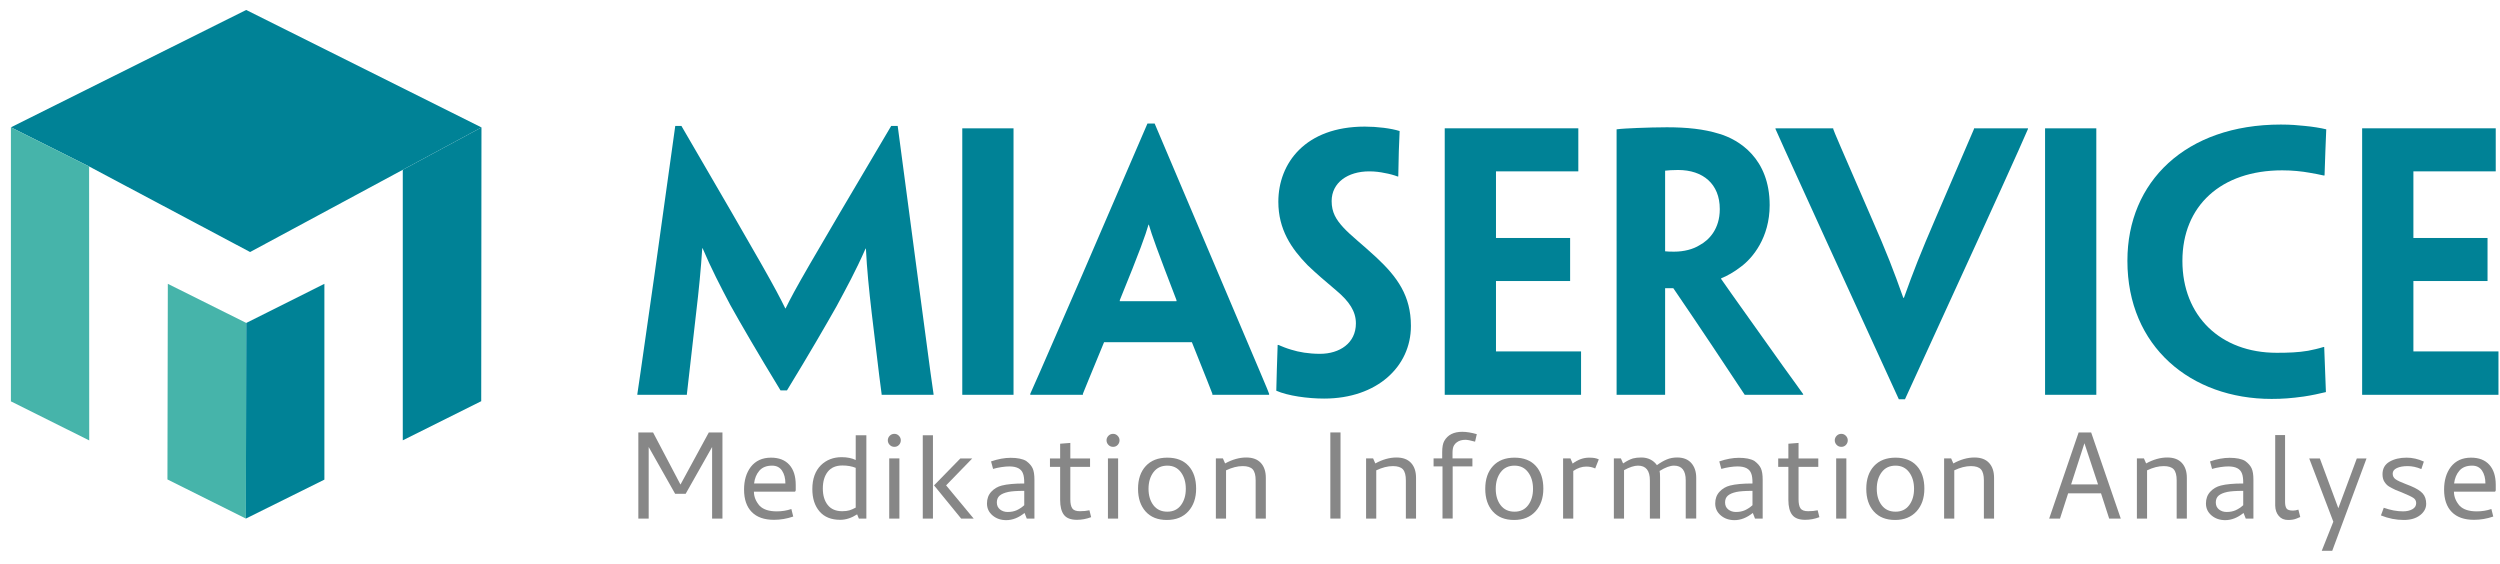 <?xml version="1.0" encoding="utf-8"?>
<!-- Generator: Adobe Illustrator 14.0.0, SVG Export Plug-In  -->
<!DOCTYPE svg PUBLIC "-//W3C//DTD SVG 1.1//EN" "http://www.w3.org/Graphics/SVG/1.1/DTD/svg11.dtd">
<svg version="1.1"
	 xmlns="http://www.w3.org/2000/svg" xmlns:xlink="http://www.w3.org/1999/xlink" xmlns:a="http://ns.adobe.com/AdobeSVGViewerExtensions/3.0/"
	 x="0px" y="0px" width="439px" height="99px" viewBox="-1.914 -1.749 439 99" enable-background="new -1.914 -1.749 439 99"
	 xml:space="preserve">
<defs>
</defs>
<path fill="#008296" d="M116.662,20.362h1.08c14.819,25.439,16.439,28.38,18.239,32.038h0.06c1.74-3.539,3.42-6.479,18.54-32.038
	h1.14l3.479,26.219c2.34,17.758,2.76,20.518,2.82,20.879v0.119h-4.379h-4.74V67.46c-0.06-0.361-0.48-3.541-1.74-14.221
	c-0.48-4.139-0.84-7.679-1.02-11.338h-0.06c-1.8,4.079-3.3,6.78-5.1,10.139c-1.8,3.18-4.74,8.279-8.7,14.76h-1.14
	c-4.02-6.6-7.02-11.76-8.819-15c-1.74-3.299-3.36-6.419-4.86-9.959h-0.06c-0.24,3.72-0.6,7.379-1.08,11.399
	c-1.2,10.68-1.56,13.801-1.62,14.221v0.119h-4.56h-4.14V67.46c0.06-0.42,0.48-3.121,3-20.879L116.662,20.362z"/>
<path fill="#008296" d="M176.062,46.581V67.46v0.119h-4.32h-4.68V67.4V46.581v-6V21.022v-0.24h4.5h4.5v0.18v19.619V46.581z"/>
<path fill="#008296" d="M191.961,58.341c-2.46,5.998-3.6,8.699-3.72,9.059v0.18h-4.44h-4.8V67.4c0.18-0.359,1.38-3.061,9.12-20.879
	l11.459-26.579h1.26l11.28,26.579c7.559,17.819,8.7,20.459,8.82,20.879v0.18h-4.68h-5.28V67.4c-0.12-0.359-1.2-3.061-3.6-9.059
	H191.961z M204.681,51.14v-0.18c-3.419-8.879-4.319-11.399-4.859-13.259h-0.06c-0.54,1.86-1.44,4.439-5.04,13.259v0.18H204.681z"/>
<path fill="#008296" d="M245.841,55.521c0,7.08-5.939,12.719-15.239,12.719c-2.881,0-6.359-0.48-8.4-1.379
	c0.061-3.121,0.121-4.08,0.24-8.041h0.12c0.72,0.301,1.44,0.6,2.28,0.84c1.32,0.42,3.06,0.721,5.039,0.721
	c3.42,0,6.3-1.859,6.3-5.34c0-2.1-1.14-3.84-3.42-5.76c-1.919-1.62-3.54-3-5.04-4.44c-2.879-2.939-5.159-6.3-5.159-11.159
	c0-6.78,4.739-13.2,15.18-13.2c2.16,0,4.619,0.3,6.119,0.78c-0.119,2.88-0.18,3.9-0.239,7.98h-0.12c-0.601-0.24-1.5-0.48-2.22-0.6
	c-0.841-0.18-1.74-0.3-2.761-0.3c-3.779,0-6.6,1.98-6.6,5.22c0,1.98,0.78,3.24,2.04,4.62c1.32,1.44,3.3,2.94,5.82,5.28
	c3.659,3.42,6.06,6.72,6.06,12V55.521z"/>
<path fill="#008296" d="M251.78,40.581V20.902v-0.12h12.18h11.279v7.56h-0.12h-6.839h-7.5v11.699h7.92h4.979h0.12v3.66v3.899h-0.12
	h-4.86h-8.039V59.06v0.9h10.38h4.439h0.12v7.619H264.74h-12.96V67.46V46.581V40.581z"/>
<path fill="#008296" d="M281.96,40.581V21.082v-0.12c0.9-0.12,2.28-0.18,3.66-0.24c1.32-0.06,3.779-0.12,5.16-0.12
	c3.479,0,6.479,0.3,9.18,1.14c3.479,1.02,8.879,4.319,8.879,12.539c0,5.7-3,9.3-5.039,10.8c-1.141,0.899-2.521,1.68-3.48,2.04v0.12
	c0.42,0.6,1.14,1.68,10.859,15.299c1.32,1.799,3.24,4.5,3.54,4.92v0.119h-4.979h-3.6h-1.681c-3.42-5.16-7.499-11.34-12.539-18.719
	h-1.44v2.4V67.46v0.119h-4.199h-4.32V67.46V46.581V40.581z M300.079,34.941c0-4.38-2.939-6.84-7.319-6.84
	c-1.02,0-1.74,0.06-2.28,0.12v14.159c0.42,0.061,1.021,0.061,1.62,0.061c1.68,0,3.3-0.42,4.44-1.141
	c1.68-0.899,3.539-2.879,3.539-6.299V34.941z"/>
<path fill="#008296" d="M332.6,68.361h-1.08l-12.72-27.78c-7.56-16.559-8.76-19.259-8.939-19.679v-0.12h4.92H320v0.12
	c0.12,0.42,1.26,3.06,6.659,15.479c2.82,6.419,3.96,9.419,5.641,14.159h0.119c1.681-4.679,2.82-7.62,5.641-14.159
	c5.279-12.299,6.479-15.06,6.659-15.479v-0.12h5.16h4.319v0.12c-0.18,0.42-1.319,3.12-8.879,19.679L332.6,68.361z"/>
<path fill="#008296" d="M366.199,46.581V67.46v0.119h-4.32h-4.68V67.4V46.581v-6V21.022v-0.24h4.5h4.5v0.18v19.619V46.581z"/>
<path fill="#008296" d="M371.659,44.001c0-13.799,10.199-23.879,26.938-23.879c1.8,0,3,0.12,4.2,0.24c1.32,0.12,2.82,0.36,3.779,0.6
	c-0.119,2.46-0.18,4.8-0.3,8.1h-0.18c-0.72-0.18-1.5-0.3-2.46-0.48c-1.32-0.24-3-0.42-4.8-0.42c-10.739,0-17.52,6.24-17.52,15.899
	c0,9.66,6.66,16.14,16.56,16.14c2.04,0,3.78-0.061,5.52-0.359c0.9-0.182,1.74-0.361,2.7-0.66h0.12c0.06,1.68,0.24,6.18,0.3,7.918
	c-0.96,0.24-2.64,0.602-3.899,0.781c-2.16,0.299-3.721,0.42-5.641,0.42c-14.159,0-25.318-9.18-25.318-24.24V44.001z"/>
<path fill="#008296" d="M412.878,40.581V20.902v-0.12h12.18h11.279v7.56h-0.12h-6.839h-7.5v11.699h7.92h4.979h0.12v3.66v3.899h-0.12
	h-4.86h-8.039V59.06v0.9h10.38h4.439h0.12v7.619h-10.979h-12.96V67.46V46.581V40.581z"/>
<polygon fill="#008296" points="42.003,42.507 13.732,27.481 0,20.61 41.316,0 82.633,20.625 "/>
<polygon fill="#46B4AA" points="41.262,89.312 27.489,82.441 27.556,48.091 41.332,54.96 "/>
<polygon fill="#008296" points="55.048,48.091 55.048,82.474 41.262,89.312 41.332,54.96 "/>
<polygon fill="#46B4AA" points="13.754,75.589 0.001,68.728 0.001,20.61 13.732,27.481 "/>
<polygon fill="#008296" points="68.814,75.572 82.589,68.701 82.632,20.625 68.814,28.066 "/>
<path fill="#878787" d="M110.179,89.312V74.187h2.585l4.813,9.156l4.977-9.156h2.393v15.125h-1.815V76.744l-4.647,8.223h-1.842
	l-4.647-8.223v12.568H110.179z"/>
<path fill="#878787" d="M136.689,79.865c0.751,0.836,1.127,2.014,1.127,3.535v0.961l-0.11,0.221h-7.232
	c0,0.898,0.339,1.732,1.018,2.502c0.642,0.643,1.641,0.963,2.998,0.963c0.898,0,1.75-0.137,2.558-0.412l0.33,1.32
	c-1.119,0.385-2.246,0.576-3.383,0.576c-1.705,0-3.007-0.457-3.905-1.375c-0.898-0.916-1.348-2.227-1.348-3.932
	c0-1.613,0.394-2.943,1.183-3.988c0.843-1.08,2.025-1.621,3.547-1.621C134.865,78.615,135.938,79.031,136.689,79.865z
	 M135.411,80.896c-0.395-0.586-0.977-0.879-1.747-0.879c-0.972,0-1.714,0.293-2.227,0.879c-0.514,0.588-0.825,1.34-0.935,2.256h5.5
	C136.002,82.236,135.805,81.484,135.411,80.896z"/>
<path fill="#878787" d="M141.997,88.06c-0.844-0.98-1.265-2.287-1.265-3.918c0-1.797,0.504-3.199,1.513-4.209
	c0.971-0.934,2.182-1.402,3.63-1.402c0.972,0,1.796,0.166,2.475,0.496v-4.346h1.87v14.631h-1.32l-0.302-0.742
	c-0.99,0.641-1.98,0.961-2.97,0.961C144.05,89.531,142.839,89.041,141.997,88.06z M147.235,87.869
	c0.339-0.102,0.71-0.262,1.114-0.482v-6.984c-0.679-0.275-1.458-0.412-2.337-0.412c-1.137,0-1.994,0.367-2.571,1.1
	c-0.578,0.732-0.866,1.715-0.866,2.941c0,1.211,0.289,2.178,0.866,2.902c0.577,0.725,1.425,1.086,2.543,1.086
	C146.479,88.019,146.896,87.968,147.235,87.869z"/>
<path fill="#878787" d="M154.316,76.373c-0.22-0.229-0.33-0.5-0.33-0.811c0-0.293,0.11-0.555,0.33-0.785
	c0.22-0.229,0.495-0.344,0.825-0.344c0.312,0,0.578,0.115,0.797,0.344c0.22,0.23,0.33,0.492,0.33,0.785
	c0,0.311-0.105,0.582-0.316,0.811c-0.211,0.23-0.481,0.344-0.812,0.344S154.536,76.603,154.316,76.373z M156.021,89.312h-1.787
	V78.751h1.787V89.312z"/>
<path fill="#878787" d="M161.912,89.312h-1.788V74.681h1.788V89.312z M164.222,83.482l4.84,5.83h-2.2l-4.758-5.83l4.62-4.73h2.09
	L164.222,83.482z"/>
<path fill="#878787" d="M173.915,80.277c-0.541,0.084-1.022,0.189-1.443,0.316l-0.358-1.318c1.229-0.422,2.374-0.633,3.438-0.633
	c1.192,0,2.099,0.184,2.723,0.549c0.55,0.404,0.93,0.836,1.141,1.293c0.211,0.459,0.316,1.127,0.316,2.008v6.82h-1.348l-0.385-0.99
	c-1.045,0.844-2.118,1.266-3.217,1.266c-0.954,0-1.756-0.277-2.406-0.83c-0.651-0.551-0.977-1.25-0.977-2.098
	c0-0.828,0.252-1.516,0.756-2.059c0.504-0.543,1.123-0.906,1.856-1.09c0.935-0.24,2.245-0.359,3.932-0.359v-0.084
	c0-0.758-0.073-1.313-0.22-1.664c-0.293-0.834-1.1-1.25-2.42-1.25C174.919,80.154,174.456,80.195,173.915,80.277z M176.624,87.845
	c0.458-0.207,0.898-0.5,1.32-0.879v-2.521c-1.265,0-2.2,0.064-2.805,0.191c-0.679,0.146-1.183,0.363-1.513,0.646
	c-0.33,0.285-0.495,0.684-0.495,1.197c0,0.531,0.188,0.943,0.564,1.236c0.375,0.293,0.82,0.439,1.333,0.439
	C175.634,88.156,176.166,88.052,176.624,87.845z"/>
<path fill="#878787" d="M184.921,88.666c-0.45-0.578-0.674-1.453-0.674-2.627v-5.803h-1.788v-1.484h1.788v-2.584l1.788-0.139v2.723
	h3.465v1.484h-3.465v5.693c0,0.732,0.114,1.266,0.344,1.596c0.229,0.33,0.674,0.494,1.333,0.494c0.623,0,1.183-0.055,1.678-0.164
	l0.302,1.209c-0.825,0.313-1.659,0.467-2.502,0.467C186.126,89.531,185.37,89.244,184.921,88.666z"/>
<path fill="#878787" d="M192.723,76.373c-0.22-0.229-0.33-0.5-0.33-0.811c0-0.293,0.11-0.555,0.33-0.785
	c0.22-0.229,0.495-0.344,0.825-0.344c0.312,0,0.578,0.115,0.797,0.344c0.22,0.23,0.33,0.492,0.33,0.785
	c0,0.311-0.105,0.582-0.316,0.811c-0.211,0.23-0.481,0.344-0.812,0.344S192.942,76.603,192.723,76.373z M194.427,89.312h-1.787
	V78.751h1.787V89.312z"/>
<path fill="#878787" d="M199.259,88.074c-0.89-0.99-1.334-2.318-1.334-3.986c0-1.688,0.454-3.021,1.361-4.002
	s2.168-1.471,3.781-1.471s2.86,0.484,3.74,1.457c0.88,0.973,1.32,2.301,1.32,3.986c0,1.65-0.458,2.98-1.375,3.988
	c-0.917,1.008-2.172,1.512-3.768,1.512S200.148,89.064,199.259,88.074z M200.634,81.171c-0.578,0.77-0.866,1.742-0.866,2.916
	c0,1.172,0.289,2.135,0.866,2.887c0.577,0.752,1.389,1.127,2.434,1.127c1.026,0,1.824-0.379,2.393-1.141
	c0.568-0.76,0.853-1.719,0.853-2.873c0-1.174-0.289-2.146-0.866-2.916c-0.578-0.77-1.371-1.154-2.379-1.154
	C202.023,80.017,201.211,80.402,200.634,81.171z"/>
<path fill="#878787" d="M218.069,80.677c-0.339-0.385-0.931-0.578-1.773-0.578c-0.898,0-1.87,0.248-2.915,0.742v8.471h-1.788V78.751
	h1.237l0.385,0.881c1.265-0.697,2.502-1.045,3.712-1.045c1.118,0,1.971,0.314,2.558,0.947s0.88,1.51,0.88,2.627v7.15h-1.787v-6.711
	C218.578,81.703,218.408,81.062,218.069,80.677z"/>
<path fill="#878787" d="M231.694,89.312V74.187h1.788v15.125H231.694z"/>
<path fill="#878787" d="M244.446,80.677c-0.34-0.385-0.931-0.578-1.774-0.578c-0.898,0-1.87,0.248-2.915,0.742v8.471h-1.787V78.751
	h1.237l0.385,0.881c1.266-0.697,2.503-1.045,3.713-1.045c1.118,0,1.971,0.314,2.558,0.947c0.586,0.633,0.88,1.51,0.88,2.627v7.15
	h-1.787v-6.711C244.955,81.703,244.785,81.062,244.446,80.677z"/>
<path fill="#878787" d="M253.905,75.919c-0.395,0.293-0.628,0.67-0.701,1.127c-0.037,0.221-0.055,0.467-0.055,0.742v0.963h3.492
	v1.402h-3.465v9.158h-1.787v-9.158h-1.568v-1.402h1.513v-1.072c0-0.898,0.119-1.559,0.357-1.98c0.605-1.082,1.659-1.623,3.163-1.623
	c0.751,0,1.604,0.139,2.558,0.414l-0.303,1.318c-0.789-0.219-1.357-0.328-1.705-0.328C254.799,75.48,254.3,75.626,253.905,75.919z"
	/>
<path fill="#878787" d="M260.23,88.074c-0.89-0.99-1.334-2.318-1.334-3.986c0-1.688,0.454-3.021,1.361-4.002
	s2.168-1.471,3.781-1.471s2.86,0.484,3.74,1.457s1.319,2.301,1.319,3.986c0,1.65-0.458,2.98-1.375,3.988s-2.172,1.512-3.767,1.512
	C262.361,89.558,261.119,89.064,260.23,88.074z M261.605,81.171c-0.578,0.77-0.866,1.742-0.866,2.916
	c0,1.172,0.288,2.135,0.866,2.887c0.577,0.752,1.389,1.127,2.434,1.127c1.026,0,1.824-0.379,2.393-1.141
	c0.568-0.76,0.853-1.719,0.853-2.873c0-1.174-0.289-2.146-0.866-2.916c-0.578-0.77-1.371-1.154-2.379-1.154
	C262.994,80.017,262.183,80.402,261.605,81.171z"/>
<path fill="#878787" d="M278.105,78.683c0.248,0.045,0.49,0.123,0.729,0.234l-0.632,1.594c-0.478-0.219-1-0.33-1.567-0.33
	c-0.771,0-1.531,0.258-2.283,0.77v8.361h-1.787V78.751h1.292l0.386,0.908c0.916-0.697,1.879-1.045,2.888-1.045
	C277.532,78.615,277.858,78.638,278.105,78.683z"/>
<path fill="#878787" d="M292.039,80.017c-0.678,0-1.521,0.311-2.529,0.934c0.055,0.203,0.082,0.605,0.082,1.211v7.15h-1.787v-6.711
	c0-1.723-0.697-2.584-2.09-2.584c-0.66,0-1.477,0.266-2.448,0.797v8.498h-1.787V78.751h1.237l0.385,0.881
	c0.623-0.422,1.201-0.715,1.732-0.881c0.422-0.109,0.908-0.164,1.458-0.164c0.604,0,1.142,0.119,1.608,0.357
	c0.468,0.238,0.848,0.568,1.142,0.988c0.604-0.439,1.183-0.773,1.732-1.002c0.55-0.23,1.155-0.344,1.815-0.344
	c1.081,0,1.911,0.324,2.488,0.975c0.577,0.652,0.866,1.518,0.866,2.6v7.15h-1.843v-6.711
	C294.102,80.878,293.414,80.017,292.039,80.017z"/>
<path fill="#878787" d="M301.794,80.277c-0.541,0.084-1.022,0.189-1.444,0.316l-0.357-1.318c1.229-0.422,2.374-0.633,3.438-0.633
	c1.191,0,2.1,0.184,2.723,0.549c0.55,0.404,0.931,0.836,1.142,1.293c0.21,0.459,0.316,1.127,0.316,2.008v6.82h-1.348l-0.386-0.99
	c-1.045,0.844-2.117,1.266-3.217,1.266c-0.954,0-1.756-0.277-2.406-0.83c-0.651-0.551-0.977-1.25-0.977-2.098
	c0-0.828,0.252-1.516,0.756-2.059c0.505-0.543,1.123-0.906,1.856-1.09c0.936-0.24,2.246-0.359,3.933-0.359v-0.084
	c0-0.758-0.073-1.313-0.22-1.664c-0.294-0.834-1.101-1.25-2.42-1.25C302.798,80.154,302.334,80.195,301.794,80.277z M304.502,87.845
	c0.459-0.207,0.898-0.5,1.32-0.879v-2.521c-1.265,0-2.2,0.064-2.805,0.191c-0.679,0.146-1.183,0.363-1.513,0.646
	c-0.33,0.285-0.495,0.684-0.495,1.197c0,0.531,0.188,0.943,0.563,1.236s0.82,0.439,1.334,0.439
	C303.513,88.156,304.044,88.052,304.502,87.845z"/>
<path fill="#878787" d="M312.799,88.666c-0.449-0.578-0.674-1.453-0.674-2.627v-5.803h-1.787v-1.484h1.787v-2.584l1.787-0.139v2.723
	h3.466v1.484h-3.466v5.693c0,0.732,0.114,1.266,0.344,1.596s0.674,0.494,1.334,0.494c0.623,0,1.183-0.055,1.678-0.164l0.303,1.209
	c-0.825,0.313-1.66,0.467-2.503,0.467C314.004,89.531,313.248,89.244,312.799,88.666z"/>
<path fill="#878787" d="M320.601,76.373c-0.221-0.229-0.33-0.5-0.33-0.811c0-0.293,0.109-0.555,0.33-0.785
	c0.22-0.229,0.495-0.344,0.825-0.344c0.312,0,0.577,0.115,0.797,0.344c0.22,0.23,0.33,0.492,0.33,0.785
	c0,0.311-0.105,0.582-0.316,0.811c-0.211,0.23-0.481,0.344-0.811,0.344C321.096,76.716,320.82,76.603,320.601,76.373z
	 M322.306,89.312h-1.788V78.751h1.788V89.312z"/>
<path fill="#878787" d="M327.138,88.074c-0.89-0.99-1.334-2.318-1.334-3.986c0-1.688,0.454-3.021,1.361-4.002
	s2.168-1.471,3.781-1.471s2.86,0.484,3.74,1.457s1.319,2.301,1.319,3.986c0,1.65-0.458,2.98-1.375,3.988s-2.172,1.512-3.767,1.512
	C329.269,89.558,328.026,89.064,327.138,88.074z M328.513,81.171c-0.578,0.77-0.866,1.742-0.866,2.916
	c0,1.172,0.288,2.135,0.866,2.887c0.577,0.752,1.389,1.127,2.434,1.127c1.026,0,1.824-0.379,2.393-1.141
	c0.568-0.76,0.853-1.719,0.853-2.873c0-1.174-0.289-2.146-0.866-2.916c-0.578-0.77-1.371-1.154-2.379-1.154
	C329.901,80.017,329.09,80.402,328.513,81.171z"/>
<path fill="#878787" d="M345.947,80.677c-0.34-0.385-0.931-0.578-1.774-0.578c-0.898,0-1.87,0.248-2.915,0.742v8.471h-1.787V78.751
	h1.237l0.385,0.881c1.266-0.697,2.503-1.045,3.713-1.045c1.118,0,1.971,0.314,2.558,0.947c0.586,0.633,0.88,1.51,0.88,2.627v7.15
	h-1.787v-6.711C346.456,81.703,346.286,81.062,345.947,80.677z"/>
<path fill="#878787" d="M365.293,74.187l5.198,15.125h-2.035l-1.43-4.428h-5.775l-1.43,4.428h-1.897l5.17-15.125H365.293z
	 M366.503,83.316l-2.392-7.232l-2.338,7.232H366.503z"/>
<path fill="#878787" d="M379.8,80.677c-0.34-0.385-0.931-0.578-1.774-0.578c-0.898,0-1.87,0.248-2.915,0.742v8.471h-1.787V78.751
	h1.237l0.385,0.881c1.266-0.697,2.503-1.045,3.713-1.045c1.118,0,1.971,0.314,2.558,0.947c0.586,0.633,0.88,1.51,0.88,2.627v7.15
	h-1.787v-6.711C380.309,81.703,380.139,81.062,379.8,80.677z"/>
<path fill="#878787" d="M387.967,80.277c-0.541,0.084-1.022,0.189-1.444,0.316l-0.357-1.318c1.229-0.422,2.374-0.633,3.438-0.633
	c1.191,0,2.1,0.184,2.723,0.549c0.55,0.404,0.931,0.836,1.142,1.293c0.21,0.459,0.316,1.127,0.316,2.008v6.82h-1.348l-0.386-0.99
	c-1.045,0.844-2.117,1.266-3.217,1.266c-0.954,0-1.756-0.277-2.406-0.83c-0.651-0.551-0.977-1.25-0.977-2.098
	c0-0.828,0.252-1.516,0.756-2.059c0.505-0.543,1.123-0.906,1.856-1.09c0.936-0.24,2.246-0.359,3.933-0.359v-0.084
	c0-0.758-0.073-1.313-0.22-1.664c-0.294-0.834-1.101-1.25-2.42-1.25C388.971,80.154,388.507,80.195,387.967,80.277z M390.675,87.845
	c0.459-0.207,0.898-0.5,1.32-0.879v-2.521c-1.265,0-2.2,0.064-2.805,0.191c-0.679,0.146-1.183,0.363-1.513,0.646
	c-0.33,0.285-0.495,0.684-0.495,1.197c0,0.531,0.188,0.943,0.563,1.236s0.82,0.439,1.334,0.439
	C389.686,88.156,390.217,88.052,390.675,87.845z"/>
<path fill="#878787" d="M401.681,87.744l0.33,1.293c-0.056,0.018-0.275,0.109-0.66,0.275c-0.386,0.164-0.88,0.246-1.485,0.246
	c-0.679,0-1.22-0.232-1.622-0.701c-0.404-0.467-0.615-1.076-0.633-1.828V74.654h1.732v11.742c0,0.496,0.083,0.871,0.247,1.129
	c0.165,0.256,0.551,0.385,1.155,0.385C401.021,87.91,401.332,87.855,401.681,87.744z"/>
<path fill="#878787" d="M407.626,94.976h-1.843l2.035-5.115l-4.234-11.109h1.869l3.245,8.744l3.245-8.744h1.705L407.626,94.976z"/>
<path fill="#878787" d="M421.692,87.675c0.449-0.248,0.674-0.609,0.674-1.086c0-0.385-0.165-0.688-0.495-0.908
	c-0.33-0.219-1.027-0.549-2.09-0.99l-1.045-0.412c-0.459-0.221-0.835-0.416-1.128-0.592c-0.293-0.174-0.56-0.439-0.798-0.797
	s-0.357-0.811-0.357-1.361c0-0.99,0.408-1.723,1.224-2.199c0.816-0.477,1.819-0.715,3.012-0.715c1.008,0,2.017,0.229,3.025,0.688
	l-0.44,1.318c-0.825-0.348-1.622-0.521-2.393-0.521c-0.788,0-1.426,0.115-1.911,0.344c-0.486,0.229-0.729,0.555-0.729,0.977
	s0.169,0.752,0.509,0.99c0.339,0.238,0.921,0.514,1.746,0.824l0.907,0.357c1.008,0.422,1.714,0.861,2.117,1.32
	s0.605,1.063,0.605,1.814c0,0.77-0.357,1.436-1.072,1.994s-1.669,0.838-2.86,0.838c-1.356,0-2.695-0.264-4.015-0.797l0.495-1.348
	c1.191,0.422,2.318,0.633,3.382,0.633C420.697,88.046,421.243,87.923,421.692,87.675z"/>
<path fill="#878787" d="M435.213,79.865c0.752,0.836,1.128,2.014,1.128,3.535v0.961l-0.11,0.221h-7.232
	c0,0.898,0.339,1.732,1.018,2.502c0.642,0.643,1.641,0.963,2.998,0.963c0.897,0,1.75-0.137,2.557-0.412l0.33,1.32
	c-1.118,0.385-2.246,0.576-3.382,0.576c-1.705,0-3.007-0.457-3.905-1.375c-0.898-0.916-1.348-2.227-1.348-3.932
	c0-1.613,0.395-2.943,1.183-3.988c0.843-1.08,2.025-1.621,3.548-1.621C433.389,78.615,434.461,79.031,435.213,79.865z
	 M433.935,80.896c-0.395-0.586-0.977-0.879-1.746-0.879c-0.973,0-1.715,0.293-2.228,0.879c-0.514,0.588-0.825,1.34-0.936,2.256h5.5
	C434.525,82.236,434.328,81.484,433.935,80.896z"/>
</svg>
